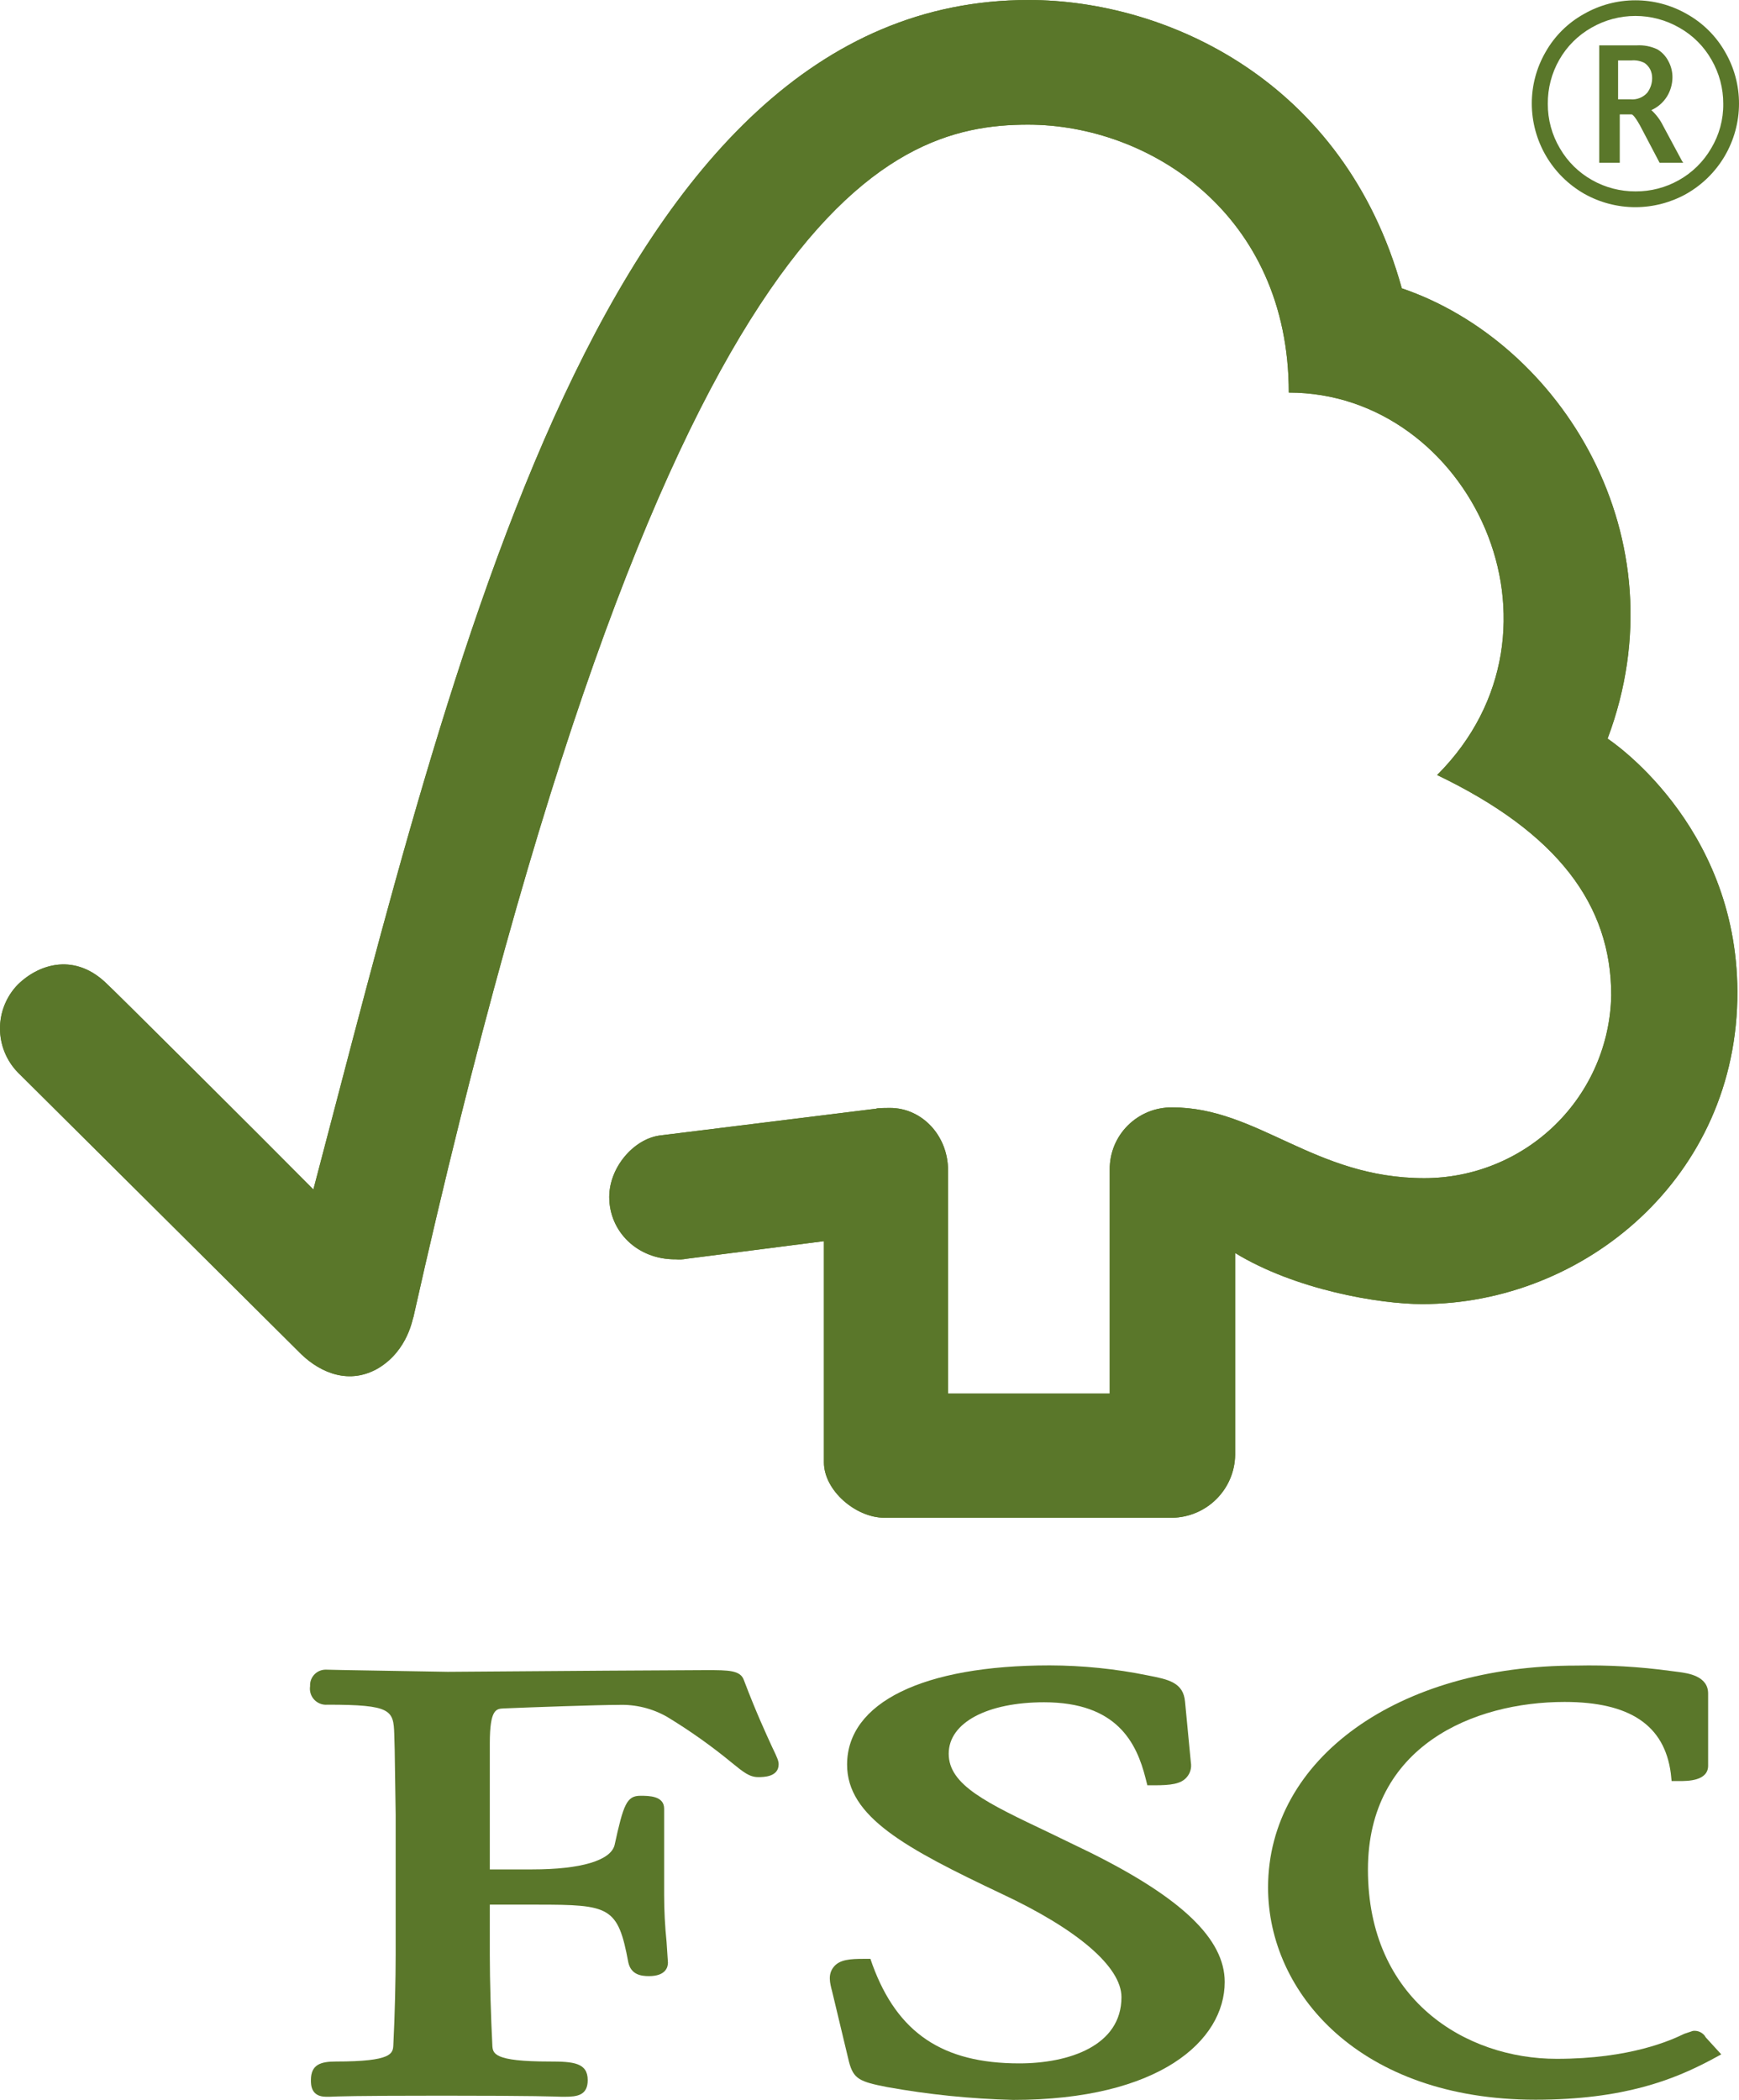 <?xml version="1.0" encoding="UTF-8" standalone="no"?>
<!DOCTYPE svg PUBLIC "-//W3C//DTD SVG 1.1//EN" "http://www.w3.org/Graphics/SVG/1.1/DTD/svg11.dtd">
<svg width="100%" height="100%" viewBox="0 0 53 64" version="1.1" xmlns="http://www.w3.org/2000/svg" xmlns:xlink="http://www.w3.org/1999/xlink" xml:space="preserve" xmlns:serif="http://www.serif.com/" style="fill-rule:evenodd;clip-rule:evenodd;stroke-linejoin:round;stroke-miterlimit:2;">
    <path d="M31.349,0C18.391,0 13.814,20.091 9.551,36.252C8.014,34.698 3.272,29.98 3.262,29.99C2.308,29.047 1.214,29.351 0.542,30.008C0.194,30.367 0,30.846 0,31.345C0,31.844 0.194,32.324 0.542,32.683C0.579,32.716 6.966,39.071 9.178,41.27C9.787,41.858 10.665,42.209 11.536,41.696C12.452,41.141 12.578,40.145 12.599,40.145C20.178,6.319 26.943,3.799 31.331,3.799C35.025,3.799 39.279,6.521 39.279,11.965C44.783,11.965 48.24,19.178 43.8,23.621C47.475,25.386 49.106,27.577 49.106,30.333C49.078,31.821 48.465,33.239 47.399,34.282C46.333,35.324 44.9,35.908 43.407,35.907C40.05,35.907 38.342,33.751 35.726,33.751C35.476,33.748 35.227,33.795 34.995,33.889C34.763,33.984 34.553,34.123 34.375,34.299C34.198,34.475 34.057,34.685 33.962,34.916C33.867,35.148 33.819,35.395 33.822,35.645L33.822,42.474L28.894,42.474L28.894,35.672C28.894,34.604 28.096,33.767 27.125,33.767C27.108,33.767 26.701,33.767 26.713,33.789L20.101,34.608C19.301,34.722 18.568,35.588 18.568,36.482C18.568,37.531 19.423,38.393 20.596,38.381C20.706,38.391 20.817,38.385 20.925,38.364L25.111,37.828L25.111,44.567C25.111,45.426 26.08,46.255 26.951,46.257L35.734,46.257C36.239,46.247 36.72,46.042 37.076,45.685C37.433,45.328 37.636,44.847 37.644,44.344L37.644,38.189C39.484,39.312 42.037,39.745 43.344,39.745C48.269,39.745 52.974,35.88 52.951,30.217C52.931,25.072 48.995,22.512 48.995,22.512C51.3,16.369 47.566,10.438 42.723,8.787C40.97,2.454 35.543,0 31.349,0Z" style="fill:rgb(90,119,42);fill-rule:nonzero;"/>
    <path d="M31.349,0C18.391,0 13.814,20.091 9.551,36.252C8.014,34.698 3.272,29.98 3.262,29.99C2.308,29.047 1.214,29.351 0.542,30.008C0.194,30.367 0,30.846 0,31.345C0,31.844 0.194,32.324 0.542,32.683C0.579,32.716 6.966,39.071 9.178,41.27C9.787,41.858 10.665,42.209 11.536,41.696C12.452,41.141 12.578,40.145 12.599,40.145C20.178,6.319 26.943,3.799 31.331,3.799C35.025,3.799 39.279,6.521 39.279,11.965C44.783,11.965 48.24,19.178 43.8,23.621C47.475,25.386 49.106,27.577 49.106,30.333C49.078,31.821 48.465,33.239 47.399,34.282C46.333,35.324 44.9,35.908 43.407,35.907C40.05,35.907 38.342,33.751 35.726,33.751C35.476,33.748 35.227,33.795 34.995,33.889C34.763,33.984 34.553,34.123 34.375,34.299C34.198,34.475 34.057,34.685 33.962,34.916C33.867,35.148 33.819,35.395 33.822,35.645L33.822,42.474L28.894,42.474L28.894,35.672C28.894,34.604 28.096,33.767 27.125,33.767C27.108,33.767 26.701,33.767 26.713,33.789L20.101,34.608C19.301,34.722 18.568,35.588 18.568,36.482C18.568,37.531 19.423,38.393 20.596,38.381C20.706,38.391 20.817,38.385 20.925,38.364L25.111,37.828L25.111,44.567C25.111,45.426 26.08,46.255 26.951,46.257L35.734,46.257C36.239,46.247 36.72,46.042 37.076,45.685C37.433,45.328 37.636,44.847 37.644,44.344L37.644,38.189C39.484,39.312 42.037,39.745 43.344,39.745C48.269,39.745 52.974,35.88 52.951,30.217C52.931,25.072 48.995,22.512 48.995,22.512C51.3,16.369 47.566,10.438 42.723,8.787C40.97,2.454 35.543,0 31.349,0Z" style="fill:rgb(90,119,42);fill-rule:nonzero;"/>
    <path d="M25.817,53.782C25.817,55.371 27.597,56.33 30.522,57.716C32.845,58.802 34.179,59.948 34.179,60.868C34.179,62.357 32.57,62.887 31.064,62.887C28.731,62.887 27.354,61.962 26.591,59.882L26.528,59.701L26.331,59.701C25.917,59.701 25.591,59.719 25.408,59.948C25.225,60.178 25.292,60.434 25.364,60.705L25.875,62.84C26.013,63.363 26.198,63.445 27.033,63.608C28.303,63.837 29.588,63.968 30.878,64C35.333,64 37.326,62.195 37.326,60.405C37.326,59.104 36.031,57.857 33.24,56.467L31.974,55.854C30.064,54.946 28.914,54.403 28.914,53.449C28.914,52.494 30.105,51.881 31.821,51.881C34.048,51.881 34.643,53.123 34.916,54.205L34.968,54.411L35.184,54.411C35.681,54.411 35.993,54.372 36.166,54.168C36.221,54.107 36.26,54.035 36.282,53.956C36.304,53.878 36.308,53.795 36.294,53.715L36.117,51.865C36.066,51.277 35.612,51.185 34.985,51.063C34.001,50.862 32.999,50.76 31.994,50.757C28.128,50.757 25.817,51.892 25.817,53.782Z" style="fill:rgb(90,119,42);fill-rule:nonzero;"/>
    <path d="M38.647,57.526C38.647,60.738 41.447,63.994 46.797,63.994C49.496,63.994 51.019,63.379 52.151,62.779L52.459,62.612L51.96,62.065L51.988,62.093C51.949,62.025 51.891,61.97 51.821,61.935C51.751,61.9 51.672,61.887 51.595,61.897L51.333,61.985C50.928,62.181 49.69,62.748 47.442,62.748C44.673,62.748 41.691,60.946 41.691,56.981C41.691,53.208 44.922,51.871 47.684,51.871C49.671,51.871 50.728,52.58 50.921,54.043L50.946,54.282L51.196,54.282C51.43,54.282 52.059,54.282 52.059,53.813L52.059,51.614C52.059,51.077 51.438,50.996 51.17,50.959L50.913,50.926C49.966,50.796 49.01,50.742 48.055,50.763C42.605,50.757 38.647,53.605 38.647,57.526Z" style="fill:rgb(90,119,42);fill-rule:nonzero;"/>
    <path d="M18.478,50.918L13.647,50.953L10.43,50.898L9.94,50.887C9.874,50.885 9.808,50.897 9.747,50.921C9.686,50.946 9.631,50.983 9.585,51.03C9.539,51.077 9.503,51.134 9.48,51.195C9.457,51.257 9.447,51.323 9.451,51.389C9.439,51.462 9.444,51.538 9.466,51.61C9.487,51.681 9.525,51.747 9.577,51.802C9.628,51.856 9.691,51.899 9.761,51.925C9.831,51.952 9.907,51.962 9.981,51.955C11.925,51.955 11.994,52.118 12.016,52.857L12.029,53.325L12.059,55.305L12.059,59.578C12.059,60.288 12.035,61.411 11.988,62.322C11.976,62.583 11.96,62.83 10.245,62.83C9.767,62.83 9.476,62.924 9.476,63.398C9.476,63.537 9.476,63.904 9.94,63.904L10.052,63.904C10.249,63.894 10.801,63.871 13.484,63.871C16.341,63.871 16.919,63.898 17.108,63.904L17.214,63.904C17.587,63.904 17.912,63.863 17.912,63.398C17.912,62.867 17.475,62.83 16.75,62.83C15.027,62.83 15.017,62.583 15.005,62.326C14.962,61.493 14.928,60.366 14.928,59.582L14.928,58.049L16.371,58.049C18.584,58.049 18.834,58.106 19.15,59.813C19.235,60.182 19.531,60.227 19.779,60.227C20.3,60.227 20.357,59.943 20.357,59.817L20.315,59.184C20.266,58.706 20.241,58.226 20.241,57.745L20.241,55.123C20.241,54.731 19.771,54.731 19.517,54.731C19.099,54.731 19.001,54.997 18.731,56.232C18.613,56.704 17.701,56.975 16.227,56.975L14.928,56.975L14.928,53.131C14.928,52.086 15.125,52.081 15.347,52.069C16.19,52.033 18.244,51.961 18.857,51.961C19.372,51.943 19.882,52.069 20.329,52.324C21.027,52.747 21.693,53.22 22.322,53.739C22.654,54.007 22.839,54.162 23.108,54.162C23.264,54.162 23.731,54.162 23.731,53.77C23.731,53.672 23.692,53.574 23.535,53.251C23.356,52.859 23.051,52.206 22.674,51.212C22.57,50.901 22.202,50.901 21.526,50.901L18.478,50.918Z" style="fill:rgb(90,119,42);fill-rule:nonzero;"/>
    <path d="M49.846,6.314C49.3,6.315 48.763,6.175 48.287,5.908C47.802,5.631 47.398,5.232 47.117,4.75C46.836,4.268 46.687,3.721 46.685,3.164C46.683,2.609 46.828,2.064 47.106,1.584C47.38,1.1 47.782,0.7 48.269,0.429C48.747,0.154 49.29,0.009 49.842,0.009C50.394,0.009 50.936,0.154 51.414,0.429C51.9,0.701 52.302,1.101 52.577,1.584C52.856,2.064 53.002,2.609 53,3.164C52.999,3.721 52.849,4.269 52.568,4.751C52.286,5.233 51.882,5.632 51.396,5.908C50.923,6.173 50.389,6.313 49.846,6.314ZM49.846,5.833C50.309,5.836 50.765,5.718 51.168,5.49C51.577,5.261 51.916,4.927 52.151,4.522C52.398,4.112 52.526,3.642 52.52,3.164C52.522,2.693 52.398,2.231 52.163,1.823C51.931,1.413 51.591,1.074 51.18,0.843C50.773,0.609 50.312,0.486 49.843,0.486C49.373,0.486 48.912,0.609 48.505,0.843C48.094,1.075 47.755,1.413 47.522,1.823C47.289,2.231 47.169,2.694 47.173,3.164C47.17,3.641 47.298,4.111 47.542,4.522C47.777,4.927 48.116,5.261 48.525,5.49C48.928,5.717 49.383,5.835 49.846,5.833Z" style="fill:rgb(90,119,42);fill-rule:nonzero;"/>
    <path d="M51.263,4.906L50.685,3.83C50.597,3.651 50.476,3.49 50.329,3.356C50.523,3.269 50.687,3.127 50.801,2.948C50.911,2.772 50.97,2.568 50.972,2.36C50.973,2.187 50.931,2.016 50.848,1.864C50.772,1.716 50.657,1.591 50.514,1.505C50.318,1.412 50.102,1.37 49.885,1.382L48.741,1.382L48.741,4.959L49.366,4.959L49.366,3.487L49.728,3.487C49.739,3.487 49.802,3.503 49.975,3.81L50.089,4.026L50.569,4.94L50.579,4.959L51.3,4.959L51.263,4.906ZM49.315,3.028L49.315,1.841L49.728,1.841C49.863,1.83 49.999,1.857 50.121,1.919C50.193,1.969 50.253,2.037 50.294,2.115C50.334,2.198 50.354,2.289 50.353,2.382C50.353,2.54 50.302,2.695 50.207,2.823C50.145,2.894 50.066,2.951 49.977,2.986C49.889,3.022 49.793,3.037 49.698,3.028L49.315,3.028Z" style="fill:rgb(90,119,42);fill-rule:nonzero;"/>
</svg>
